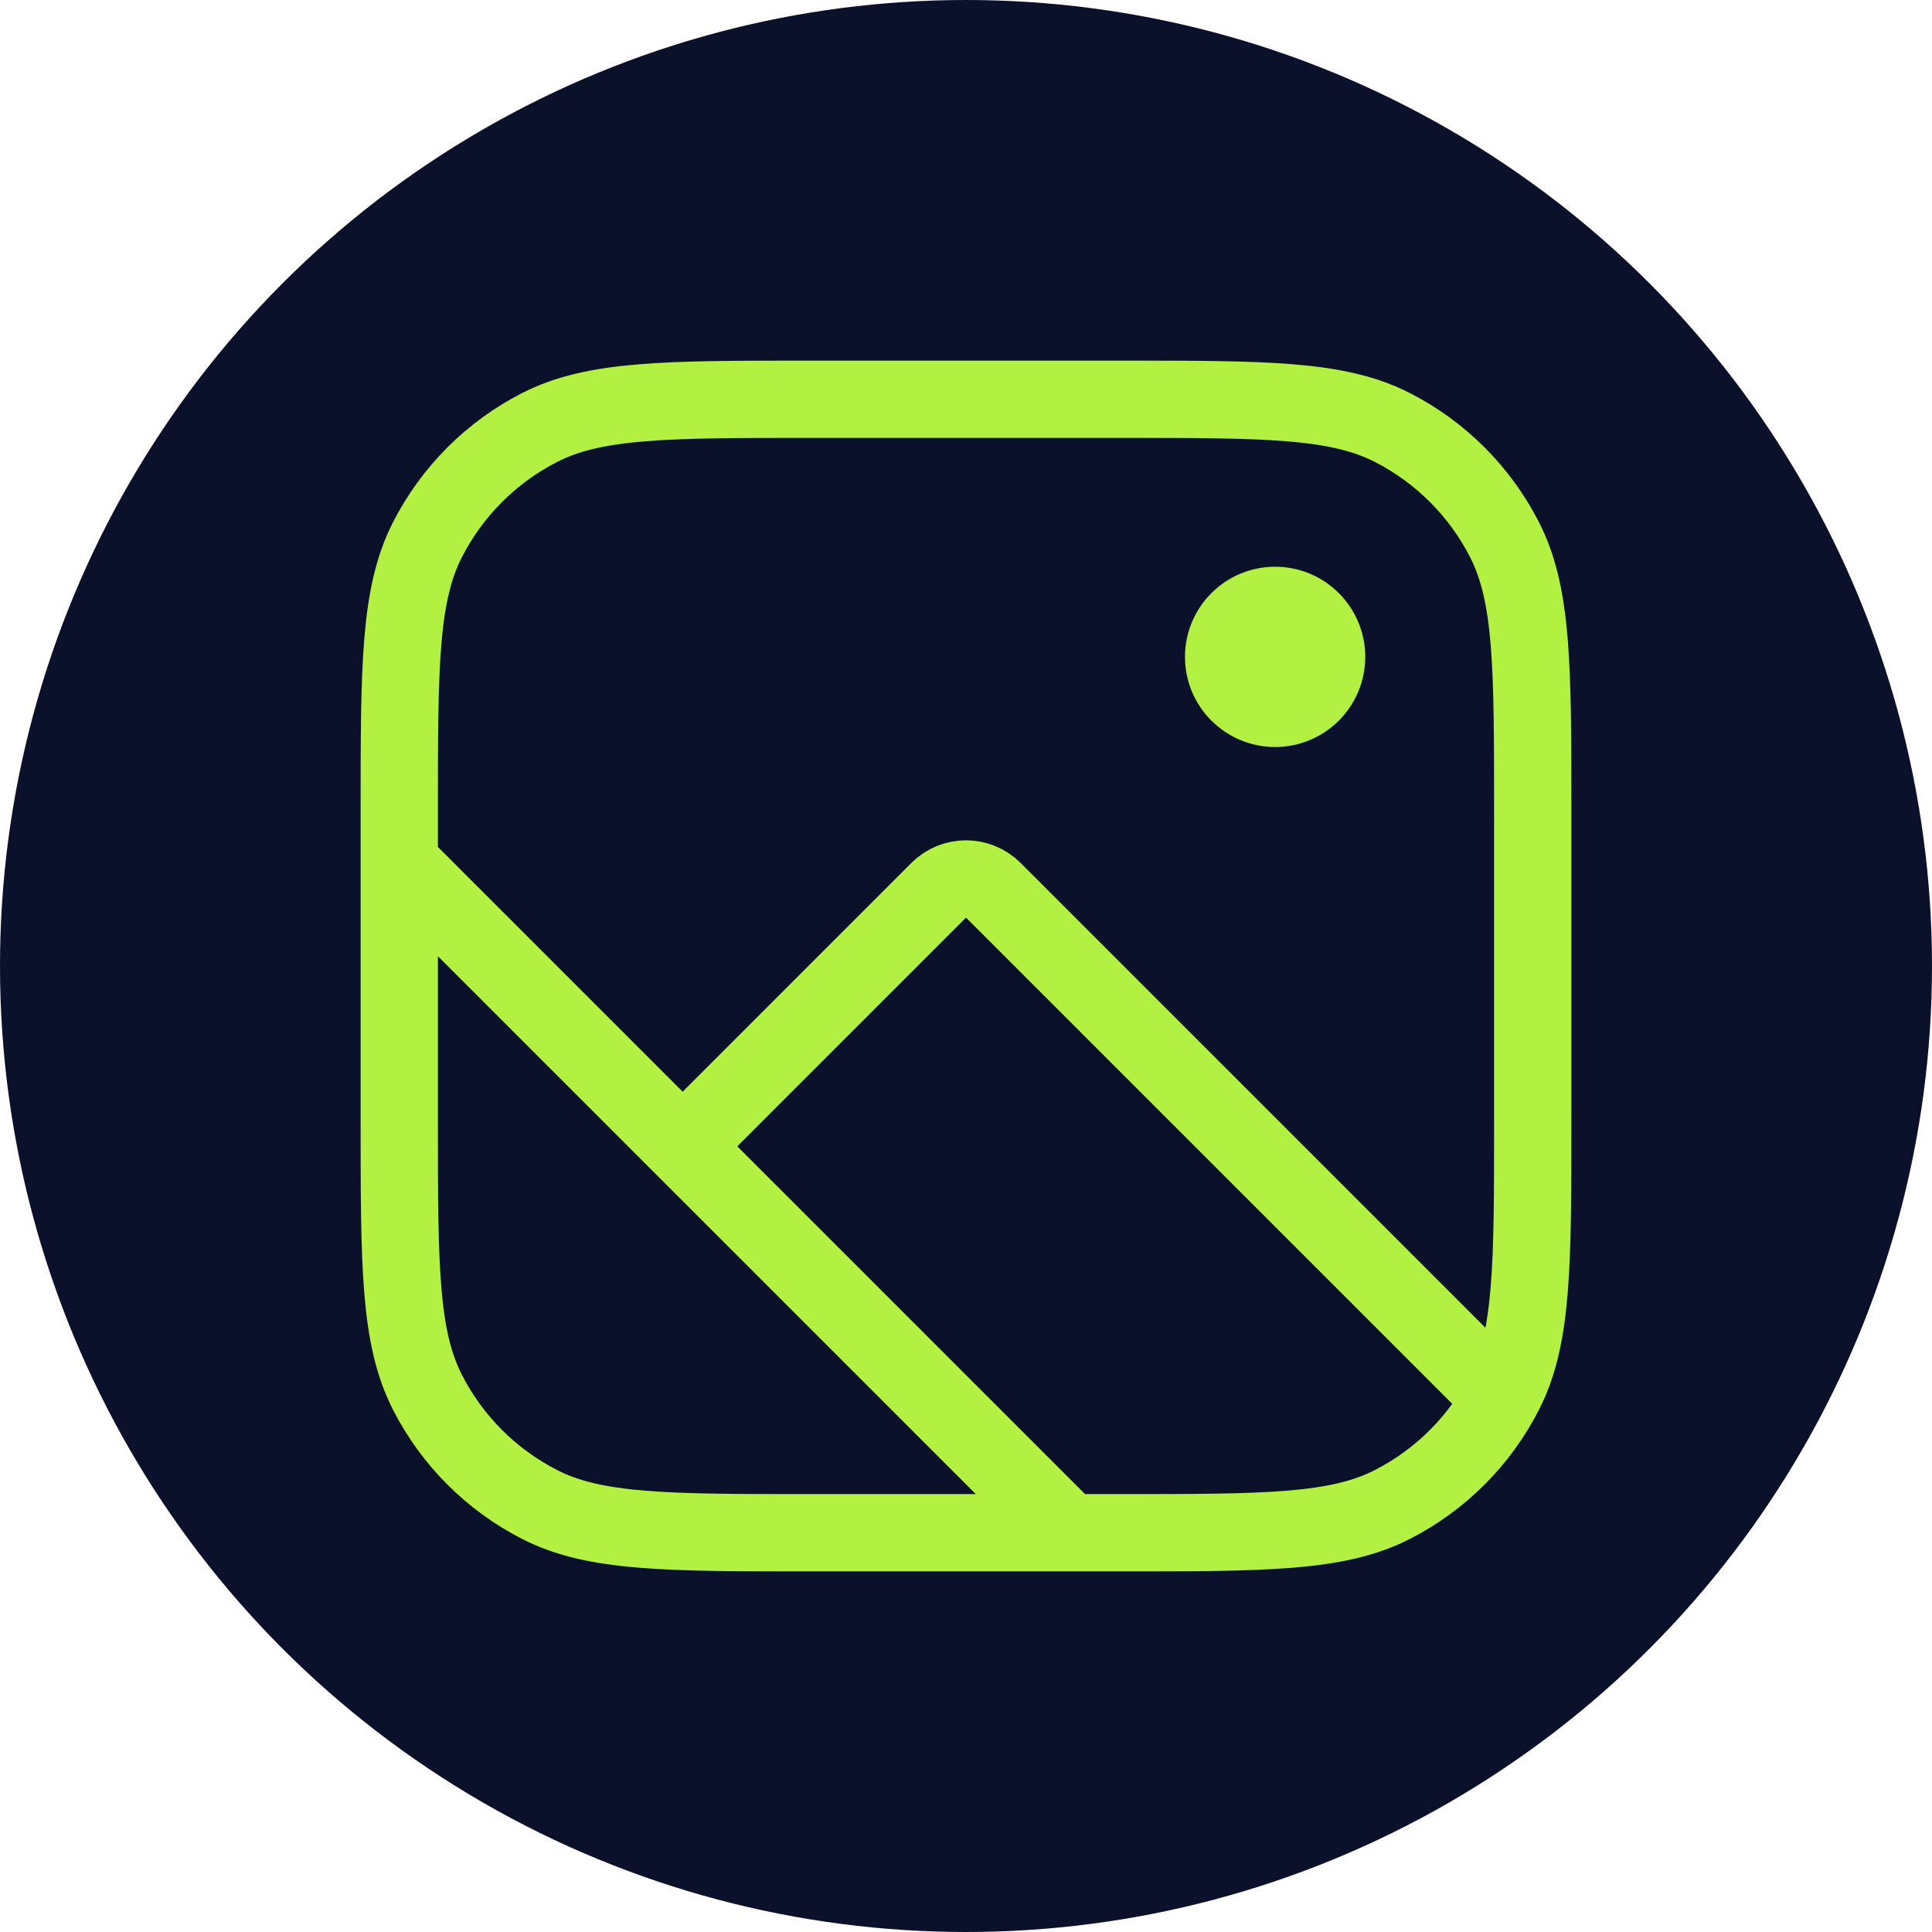 <svg width="50" height="50" viewBox="0 0 50 50" fill="none" xmlns="http://www.w3.org/2000/svg">
<circle cx="25" cy="25" r="25" fill="#0B112A"/>
<path d="M10.333 22.333L27.667 39.667M17.667 29.667L24.293 23.04C24.683 22.65 25.317 22.65 25.707 23.04L38.855 36.188M32.5 16.5H33.5M32.5 17.5H33.5M21 39.667H29C32.734 39.667 34.601 39.667 36.027 38.94C37.281 38.301 38.301 37.281 38.94 36.027C39.667 34.6 39.667 32.734 39.667 29V21C39.667 17.266 39.667 15.399 38.94 13.973C38.301 12.719 37.281 11.699 36.027 11.06C34.601 10.333 32.734 10.333 29 10.333H21C17.266 10.333 15.399 10.333 13.973 11.06C12.719 11.699 11.699 12.719 11.06 13.973C10.333 15.399 10.333 17.266 10.333 21V29C10.333 32.734 10.333 34.6 11.06 36.027C11.699 37.281 12.719 38.301 13.973 38.94C15.399 39.667 17.266 39.667 21 39.667ZM34.333 17C34.333 17.736 33.736 18.333 33 18.333C32.264 18.333 31.667 17.736 31.667 17C31.667 16.264 32.264 15.667 33 15.667C33.736 15.667 34.333 16.264 34.333 17Z" stroke="#B2F042" stroke-width="2" stroke-linecap="round"/>
</svg>
